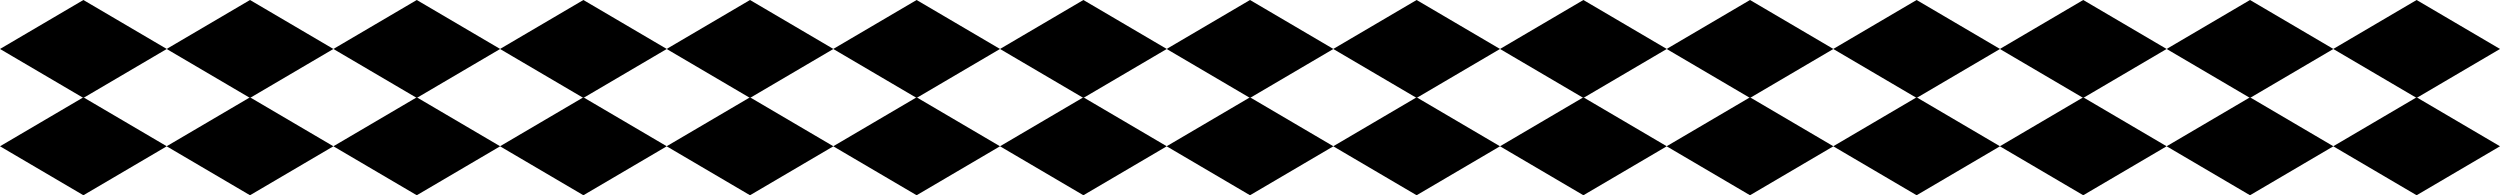 <svg xmlns="http://www.w3.org/2000/svg" viewBox="0 0 1598 124.8"><g id="Calque_2" data-name="Calque 2"><g id="Layer_1" data-name="Layer 1"><polygon points="53.3 62.6 0 31.3 53.3 0 106.6 31.3 53.3 62.6"/><polygon points="159.8 62.6 106.5 31.3 159.8 0 213.1 31.3 159.8 62.6"/><polygon points="266.4 62.6 213.1 31.3 266.4 0 319.7 31.3 266.4 62.6"/><polygon points="372.9 62.6 319.6 31.3 372.9 0 426.2 31.3 372.9 62.6"/><polygon points="479.4 62.6 426.1 31.3 479.4 0 532.7 31.3 479.4 62.6"/><polygon points="585.9 62.6 532.6 31.3 585.9 0 639.2 31.3 585.9 62.6"/><polygon points="692.5 62.6 639.2 31.3 692.5 0 745.8 31.3 692.5 62.6"/><polygon points="799 62.6 745.7 31.3 799 0 852.3 31.3 799 62.6"/><polygon points="905.5 62.6 852.2 31.3 905.5 0 958.8 31.3 905.5 62.6"/><polygon points="1012.1 62.6 958.8 31.3 1012.1 0 1065.4 31.3 1012.1 62.6"/><polygon points="1118.6 62.6 1065.3 31.3 1118.6 0 1171.9 31.3 1118.6 62.6"/><polygon points="1225.1 62.6 1171.8 31.3 1225.1 0 1278.4 31.3 1225.1 62.6"/><polygon points="1331.6 62.6 1278.3 31.3 1331.6 0 1384.9 31.3 1331.6 62.6"/><polygon points="1438.2 62.6 1384.9 31.3 1438.2 0 1491.5 31.3 1438.2 62.6"/><polygon points="1544.7 62.6 1491.4 31.3 1544.7 0 1598 31.3 1544.7 62.6"/><polygon points="53.3 124.8 0 93.5 53.3 62.2 106.6 93.5 53.3 124.8"/><polygon points="159.8 124.8 106.5 93.5 159.8 62.2 213.1 93.5 159.8 124.8"/><polygon points="266.4 124.8 213.1 93.5 266.4 62.2 319.7 93.5 266.4 124.8"/><polygon points="372.9 124.8 319.6 93.5 372.9 62.2 426.2 93.5 372.9 124.8"/><polygon points="479.4 124.8 426.1 93.5 479.4 62.2 532.7 93.5 479.4 124.8"/><polygon points="585.9 124.8 532.6 93.5 585.9 62.2 639.2 93.5 585.9 124.8"/><polygon points="692.5 124.8 639.2 93.5 692.5 62.2 745.8 93.5 692.5 124.8"/><polygon points="799 124.8 745.7 93.5 799 62.2 852.3 93.5 799 124.8"/><polygon points="905.5 124.8 852.2 93.5 905.5 62.2 958.8 93.5 905.5 124.8"/><polygon points="1012.1 124.8 958.8 93.5 1012.1 62.2 1065.4 93.5 1012.1 124.8"/><polygon points="1118.6 124.8 1065.3 93.5 1118.6 62.2 1171.9 93.5 1118.6 124.8"/><polygon points="1225.1 124.8 1171.8 93.5 1225.1 62.2 1278.4 93.5 1225.1 124.8"/><polygon points="1331.6 124.8 1278.3 93.5 1331.6 62.2 1384.9 93.5 1331.6 124.8"/><polygon points="1438.2 124.8 1384.9 93.5 1438.2 62.2 1491.5 93.5 1438.2 124.8"/><polygon points="1544.7 124.8 1491.4 93.5 1544.7 62.2 1598 93.5 1544.7 124.8"/></g></g></svg>